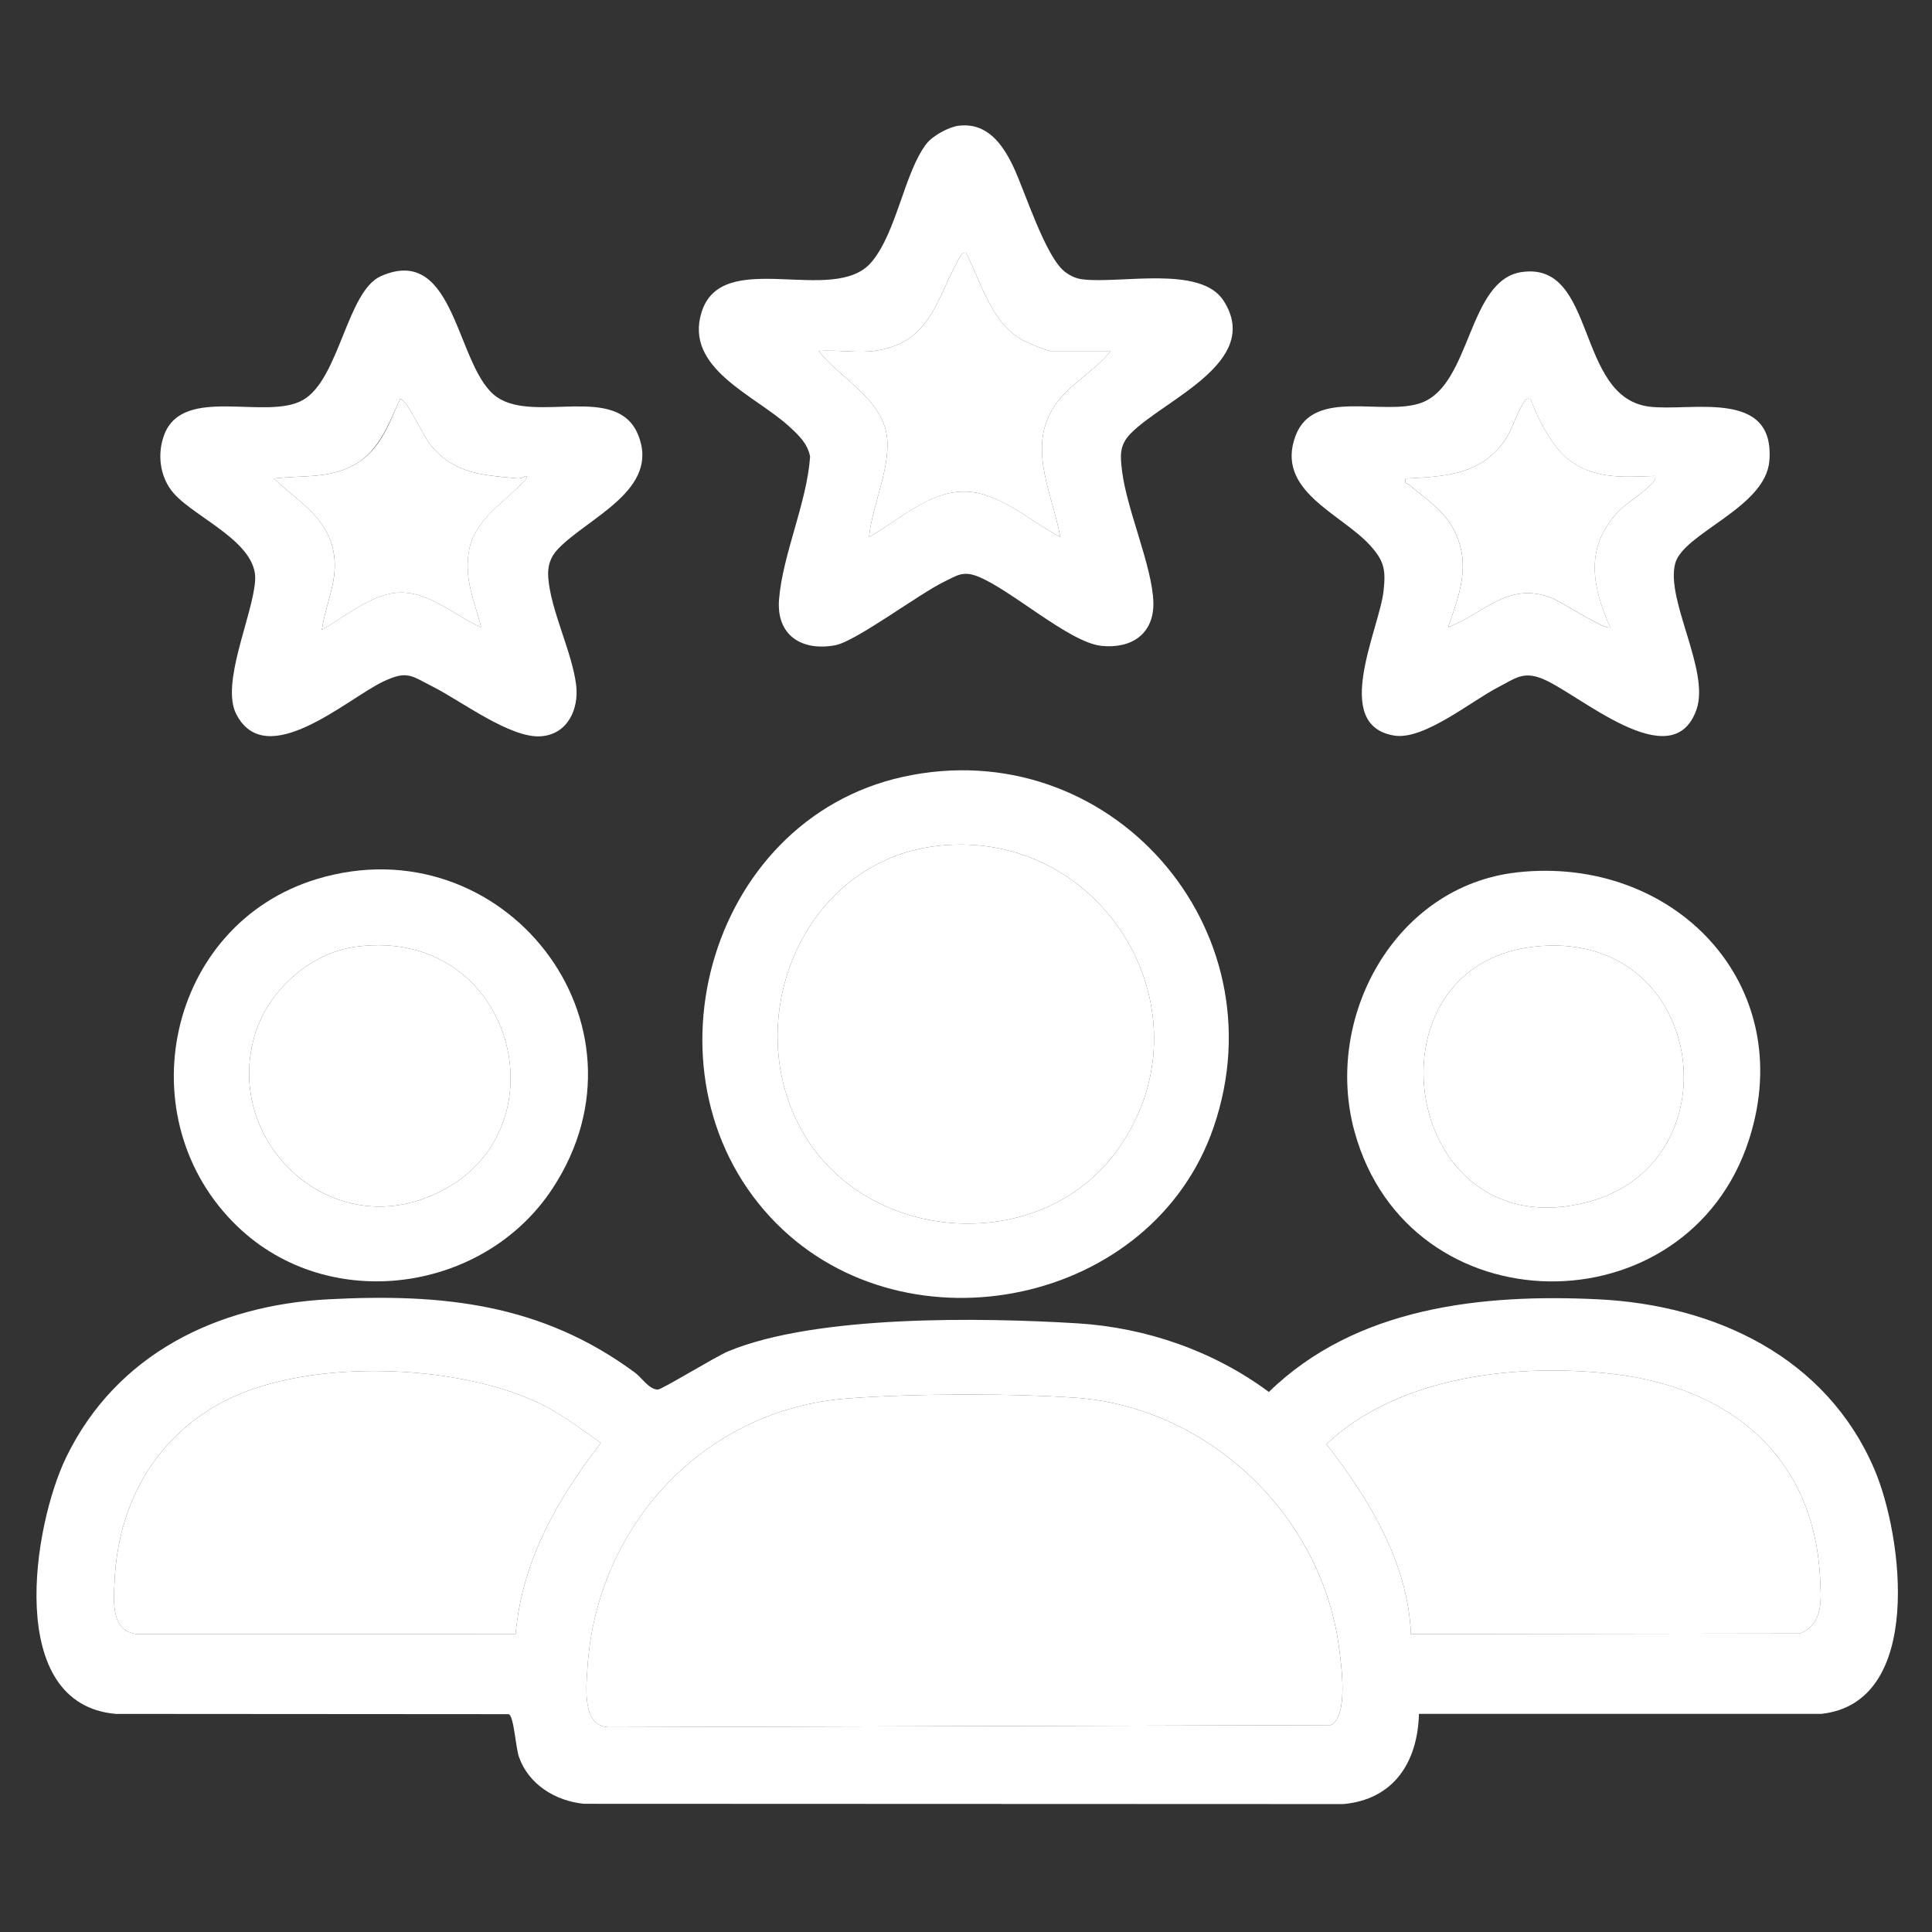 <?xml version="1.0" encoding="UTF-8"?>
<svg id="Vrstva_1" xmlns="http://www.w3.org/2000/svg" version="1.1" viewBox="0 0 800 800">
  <rect x="0" y="0" width="800" height="800" fill="#333333" stroke="none"/>
  <!-- Generator: Adobe Illustrator 29.6.1, SVG Export Plug-In . SVG Version: 2.1.1 Build 9)  -->
  <defs>
    <style>
      .st0, .st1 {
        fill: #fff;
      }

      .st1, .st2 {
        display: none;
      }
    </style>
  </defs>
  <g class="st2">
    <path class="st0" d="M727.34,478.67c-33.54,38.28-83.75,82.84-122.47,116.9-70.59,62.09-110.49,68-203.88,70.37-59.83,1.52-125.96-12.4-176.65,25.5-20.05,14.99-37.91,40.26-56.95,52.99-14.73,9.85-29-5.89-20.02-18.83,4.38-6.31,18.53-18.86,24.81-24.84,34.62-32.96,67.59-59.06,117.65-62.03,91.17-5.42,192.53,17.22,270.64-41.43,32.95-24.74,69.38-60.78,99.38-89.76,11.42-11.03,59.55-56.45,61.75-68.27,1.21-6.49.53-10.69-5.04-14.5-9.63-6.58-22.56.08-31.23,5.42-48.56,29.94-94.07,76-142.76,106.66-21.75,13.69-41.25,14.71-66.13,17.8-49.85,6.2-100.22,8.62-150,15.51-12.75,1.43-21.02-8.59-16.04-20.78,3.11-7.59,16.98-7.81,24.34-8.76,40.67-5.25,82.2-6.03,122.78-11.98,15.77-2.31,44.65-6.43,46.18-26.85,1.22-16.34-15.19-20.53-28.25-21.51-40.4-3.03-82.8,3.67-124.16.03-32.57-2.86-59.11-15.53-93.38-12.98-86.65,6.45-132.32,81.82-186.77,138.31-6.94,7.2-23.06,25.39-30.22,30.07-14.07,9.19-29.38-6.25-18.29-20.66s31.71-30.85,44.96-44.88c51.38-54.37,87.44-111.75,167.03-127.31,54-10.56,92.93,9.45,144.97,11.51,44.38,1.75,91.56-9.09,133.67,8.2,21.29-13.82,40.66-31.84,61.65-45.86,18.33-12.25,33.63-17.97,56.19-12.89,10.06,2.26,16.51,7.9,25.18,12.66,22.79-17.47,53.73-31.25,79.66-11.11,28.45,22.1,9.48,52.67-8.63,73.34ZM628.14,433.35c-5.97-6.55-21.09-4.45-28.03.23l-70.66,52.92,2.13,24.53,97.54-74.45c.47-1.09-.25-2.43-.98-3.22Z"/>
    <path class="st0" d="M420.44,202.5c11.36-80.46,68.34-170.16,161.95-145.99,63.16,16.31,105.11,91.55,106.49,153.67.31,14.12-17.62,18.95-25.42,7.59-7.27-50.44-26.15-110.82-78.39-130.84-75.35-28.88-119.8,42.19-134.26,105.14-.84,3.64-4.13,15.07-2.61,17.53.59.95,15.37,8.86,18.91,11.84,61.31,51.7,20.59,155.45-60.3,151.32-5.33-.27-19.91-4.36-23.32-3.39-2.64.75-17.51,13.37-21.78,16.13-59.02,38.08-126.35,31.55-177.7-15.72-3.36-3.1-10.61-9.7-12.79-13.22-8.54-13.76,5.81-27.14,18.66-18.66,9.57,6.32,18.86,17.64,29.71,24.66,40.02,25.91,89.84,25.56,129.11-1.89,1.34-.93,7.08-4.49,6.69-6.2-66.06-54.97-21.96-165.51,65.05-151.98ZM408.41,234.72c-64.65,3.73-61.16,107.79,9.06,101.33,62.96-5.79,55.82-105.07-9.06-101.33Z"/>
    <path class="st0" d="M628.14,433.35c.73.79,1.45,2.13.98,3.22l-97.54,74.45-2.13-24.53,70.66-52.92c6.94-4.68,22.06-6.77,28.03-.23Z"/>
    <path class="st1" d="M408.41,234.72c64.88-3.74,72.02,95.54,9.06,101.33-70.22,6.46-73.72-97.6-9.06-101.33Z"/>
  </g>
  <g class="st2">
    <path class="st1" d="M926.73-103.34V920.66H-97.27V-103.34H926.73ZM678.33,405.51c.57-.69,1.93-.99,2.61-1.83,15.63-19.41,20.42-40.42,7.3-62.97,20.47-17.82,24.9-51.18,4.79-71.05,28.44-33.28,11.24-79.27-33.49-82.33-18.41-1.26-37.98,1.43-56.49-.45-3.62-1.77-.54-15.2-1-19.98-1.21-12.56-9.34-23.57-21.42-27.53-11.55-3.79-55.65-2.95-70.15-2.57-45.04,1.19-60.59,28.52-84.07,61.25-19.3,26.91-37.21,57.53-57.73,83.13-5.42,6.76-12.36,15.09-20.69,18.27-11.45,4.37-10.14-2.76-18.14-7.21-10.49-5.83-39.09-1.61-51.94-.92-11.34.61-20.32-1.71-30.45,5.52-3.79,2.7-6.8,8.61-11.61,9.37l-116.89,1c-12.13,3.81-10.09,20.97,2.15,22.94l134.11.26c8.54,22.93,14.35,48.19,17.98,72.43,1.89,12.63,3.6,26.05,4.15,38.81.25,5.88.47,36.63-2.48,39.46-.57.55-1.24.84-2.01.99l-152.73,15.1c-13.75,2.84-11.42,21.64,1.83,22.91,7.63.73,20.8-1.32,29.02-2.05,24.69-2.19,50.31-6.59,74.94-7.97,12.93-.73,8.23,1.7,10.95,11.01,3.83,13.1,11.99,25.23,25.69,29.26,10.8,3.17,40.56-.96,53.26-2.32,9.8-1.05,25.71-5.86,34.26-3.27,29.11,8.83,59.84,52.41,84.66,72.18,89.62,71.38,201.29,45.6,264.03-45.61,5.37-7.8,16.65-21.19,6.14-29.74-13.72-11.17-23.19,12.69-29.54,21.33-45.8,62.32-119.63,90.34-192.88,56.23-42.51-19.8-64.23-57-100.31-83.51-3.42-2.52-21.05-12.75-21.97-13.99-1.05-1.43-1-2.27-.88-3.93.17-2.44,4.11-17.92,5.16-19.91.94-1.79,1.94-2.49,3.77-3.22,7.43-2.98,26.1-2.77,34.52-2.53,66.73,1.96,135.04,7.87,201.75.03,36.49-4.29,81.09-22.27,76.16-67.15-.52-4.71-4.43-12.85-4.49-15.44-.03-1.3,1.29-2.97,2.13-3.97Z"/>
    <path class="st0" d="M753.05,410.5c-1.1,1.32-2.83,3.5-2.79,5.21.08,3.4,5.21,14.07,5.89,20.26,6.47,58.88-52.05,82.47-99.93,88.1-87.53,10.29-177.16,2.53-264.71-.04-11.05-.32-35.55-.6-45.29,3.31-2.4.96-3.71,1.88-4.95,4.23-1.38,2.62-6.55,22.92-6.78,26.13-.15,2.18-.23,3.28,1.15,5.15,1.2,1.63,24.33,15.06,28.82,18.36,47.34,34.78,75.84,83.59,131.62,109.57,96.1,44.75,192.97,7.98,253.07-73.78,8.33-11.34,20.75-42.64,38.76-27.98,13.79,11.22-1.01,28.79-8.05,39.03-82.31,119.68-228.84,153.5-346.42,59.85-32.57-25.94-72.88-83.11-111.08-94.7-11.21-3.4-32.08,2.9-44.95,4.29-16.67,1.79-55.71,7.21-69.88,3.04-17.98-5.28-28.68-21.2-33.71-38.39-3.58-12.22,2.6-15.4-14.37-14.44-32.31,1.82-65.93,7.59-98.32,10.46-10.79.96-28.06,3.64-38.07,2.69-17.39-1.65-20.45-26.33-2.4-30.05l200.39-19.82c1-.2,1.89-.58,2.63-1.3,3.87-3.71,3.59-44.05,3.25-51.77-.72-16.73-2.97-34.34-5.45-50.92-4.76-31.8-12.39-64.95-23.59-95.03l-175.97-.34c-16.06-2.59-18.73-25.11-2.82-30.1l153.36-1.31c6.31-1,10.26-8.75,15.23-12.29,13.29-9.48,25.07-6.44,39.95-7.24,16.87-.9,54.39-6.44,68.15,1.21,10.5,5.84,8.77,15.2,23.79,9.46,10.93-4.17,20.03-15.09,27.15-23.97,26.93-33.59,50.42-73.76,75.75-109.07,30.8-42.94,51.21-78.8,110.3-80.36,19.03-.5,76.89-1.6,92.04,3.37s26.51,19.65,28.1,36.13c.6,6.26-3.43,23.89,1.32,26.21,24.28,2.47,49.97-1.05,74.12.6,58.69,4.01,81.26,64.35,43.94,108.02,26.39,26.07,20.58,69.84-6.28,93.22,17.22,29.58,10.93,57.15-9.58,82.62-.89,1.11-2.67,1.5-3.42,2.4ZM737.7,341.04c-5.82-6.3-11.9-5.33-12.71-16.8-1.09-15.4,6.91-14.17,16.71-20.13,19.02-11.55,22.95-38.21,4.99-52.68-6.84-5.51-14.08-5.05-15.07-16.39-1.36-15.51,11.53-15.08,19.63-24.94,17.25-21.02,6.12-52.08-21.6-54.35l-175.05-.59c-13.18-2.31-16.78-19.81-6.54-27.66,13.97-10.72,66.85,7.69,72.84-14.98,3.21-12.15-1.63-21.15-14.39-22.38-20.21-1.95-59.57-1.59-80.07.02-27.7,2.17-43.37,18.45-59.54,38.77-35.85,45.07-65.35,104.22-102.93,146.12-12.56,14-26.45,22.33-43.75,29.43,5.09,13.43,9.09,27.3,12.29,41.31,8.88,38.81,13.01,80.19,13.8,119.9.19,9.65-.28,19.14-1.21,28.71.92,3.35,12.66-.4,16.17-.53,37.32-1.42,77.7,1.74,115.46,2.62,44.88,1.05,88.8.6,133.66-1.24,31.5-1.3,79.45.36,102.94-24.2,8.96-9.37,14.88-25.64,10.87-38.51-2.82-9.07-16.05-11.03-14.8-24.3,1.33-14.12,13.06-12.81,21.56-19.17,14.17-10.6,19.35-34.38,6.74-48.03ZM254.49,490.65c-.62,6.03.45,12.87,0,19.01,12.08-.61,30.08.46,27.97,16.84-2.27,17.62-18.96,11.73-31.67,14.84l-6.73,26.67c.25,3.11,15.93.93,18.94.62,7.55-.78,29.88-2.97,34.83-7.11,8.17-6.83,13.8-34.08,15.43-44.87,8.9-59.11-.28-142.04-19.82-198.65-3.03-8.79-8.37-28.68-18.58-29.93-9.61-1.17-31.76.34-41.99,1.37-4.19.42-8.58.91-8.6,5.83-.01,3.71,5.66,20.44,8.31,22.62,8.22,6.8,27.76-7.67,37.65,7.59,7.56,11.67-.77,19.88-12.6,21.49-3.84.52-16.25-1.22-17.34,3.55-.38,1.66,6.38,29.41,8.19,30.8,10.71,4.19,24.45-4.19,31.52,7.8,2.76,4.68,2.76,8.43.41,13.41-5.79,12.29-24.93,4.04-27.88,10.12-1.98,4.08,1.66,31.72,5.15,34.18,8.99,6.34,39.56-8.28,42.64,13.77,3.31,23.74-30.61,12.73-41.88,18.25-2.31,1.13-3.64,8.93-3.94,11.79ZM219.1,543.75l-16.47,1.22c-3.29,4.68,4.43,26.4,10.59,19.77,1.77-1.91,6.96-19.92,5.88-20.99Z"/>
    <path class="st1" d="M666.62,352.57c9.61,10.4,5.66,28.52-5.14,36.6-6.48,4.85-15.42,3.85-16.43,14.61-.95,10.11,9.13,11.61,11.28,18.52,3.05,9.81-1.46,22.21-8.29,29.35-17.91,18.73-54.45,17.46-78.46,18.45-34.19,1.41-67.67,1.74-101.87.95-28.78-.67-59.55-3.08-88-2-2.68.1-11.62,2.96-12.33.4.7-7.29,1.07-14.53.92-21.88-.6-30.26-3.75-61.81-10.52-91.38-2.44-10.68-5.49-21.25-9.37-31.49,13.18-5.42,23.77-11.76,33.35-22.43,28.64-31.93,51.13-77.01,78.45-111.36,12.32-15.49,24.27-27.89,45.38-29.55,15.62-1.22,45.63-1.5,61.03-.01,9.72.94,13.41,7.8,10.96,17.06-4.56,17.27-44.86,3.25-55.52,11.42-7.8,5.98-5.06,19.32,4.98,21.08l133.42.45c21.13,1.73,29.62,25.4,16.47,41.42-6.17,7.51-15.99,7.18-14.96,19,.76,8.65,6.28,8.29,11.49,12.49,13.68,11.03,10.69,31.34-3.81,40.15-7.47,4.54-13.57,3.61-12.73,15.34.62,8.74,5.26,8,9.69,12.8Z"/>
    <path class="st1" d="M298.34,466.6c.22-2.18,1.24-8.12,3-8.99,8.59-4.21,34.45,4.18,31.92-13.91-2.35-16.81-25.65-5.67-32.5-10.5-2.66-1.88-5.43-22.95-3.93-26.05,2.25-4.64,16.84,1.66,21.25-7.72,1.79-3.79,1.79-6.65-.31-10.22-5.39-9.14-15.86-2.75-24.02-5.95-1.38-1.06-6.53-22.21-6.24-23.47.83-3.63,10.29-2.31,13.22-2.7,9.02-1.23,15.37-7.49,9.6-16.38-7.54-11.63-22.43-.6-28.7-5.78-2.01-1.67-6.34-14.42-6.33-17.24.01-3.75,3.36-4.12,6.55-4.44,7.8-.79,24.68-1.94,32.01-1.04,7.78.95,11.85,16.11,14.16,22.81,14.9,43.14,21.89,106.35,15.11,151.4-1.24,8.22-5.53,28.99-11.76,34.2-3.78,3.16-20.79,4.82-26.55,5.42-2.29.24-14.25,1.89-14.43-.48l5.13-20.33c9.69-2.37,22.41,2.12,24.14-11.31,1.61-12.48-12.11-13.29-21.31-12.83.34-4.68-.47-9.89,0-14.49Z"/>
    <path class="st1" d="M271.37,507.07c.82.81-3.13,14.54-4.48,15.99-4.7,5.06-10.58-11.5-8.07-15.07l12.55-.93Z"/>
  </g>
  <g class="st2">
    <path class="st0" d="M598.32,244.18h-179.83v90.46c0,3.39-9.27,12.21-13.68,11.54l-167.27-.54c-4.11-.97-10.93-8.15-10.93-12.09v-89.37H46.77v422.15h551.54v-160.64c0-.69,2.51-3.55,3.26-4.41,10.3-11.88,26.7-5.46,29.54,8.9l.1,174.25c-.49,6.68-5.32,11.54-11.14,14.08l-594.92-.13c-7.52-2.98-10.6-6.86-11.32-15l.88-463.03,3.93-6.49,119.78-92.39,371.37.16c40.15,28.56,76.74,62.45,116.47,91.87l4.21,6.75.48,167.86c-2.69,14.44-19.62,19.21-29.37,7.96-.75-.87-3.26-3.72-3.26-4.41v-147.48ZM247.44,153.17h-94.85l-74.01,58.11h152.41l16.45-58.11ZM264.98,211.29h118.42l-18.17-58.18-82.77.55-17.48,57.63ZM568.71,211.29l-71.82-58.11h-97.04l18.64,58.11h150.22ZM385.59,244.18h-125v67.98h123.91l1.1-67.98Z"/>
    <path class="st0" d="M232.47,555.21c-16.82-16.77-36.79-32.68-43.69-56.64-23.5-81.63,65.06-140.72,131.54-89.92,10.22-6.37,19.43-12.68,31.29-15.87,67.86-18.23,127.03,48.13,99.18,113.44-9.46,22.19-44.58,50.29-62.49,67.99-16.7,16.51-35.06,37.96-52.57,52.69-7.76,6.52-13.28,8.78-23.49,4.79-27.31-24.49-53.74-50.53-79.78-76.48ZM390.36,524.18c13.65-13.54,31.51-24.9,33.6-45.9,4.15-41.81-41.95-69.29-77.11-45.31-8.83,6.02-14.53,16.64-26.5,16.35-10.66-.26-15.81-9.34-23.67-14.79-54.22-37.6-103.93,30.81-63.54,73.41,13.8,14.56,30.06,28.08,44.48,42.14,14.43,14.06,28.3,28.71,42.73,42.77,23.73-22.48,46.9-45.75,70.01-68.68Z"/>
    <path class="st0" d="M734.28,430.59c-3.49-3.59-6.45-7.89-9.84-11.54-6.9-7.44-38.4-35.8-40.08-42.15-4.56-17.22,14.81-28.99,27.47-16.51,22.48,25.51,52.22,48.36,74.02,74.01,7.78,9.15,11.14,15.09,2.72,25.81-24.48,20.17-47.31,52.98-71.8,71.84-16.23,12.5-37.75-5.61-24.72-22.53,9.36-12.16,32.05-32.84,44.13-43.52.74-.66,2.09.08,1.4-2.51h-218.75c-.29,0-4.6-1.92-5.32-2.36-9.58-5.77-9.83-20.49-1.26-27.25.77-.61,5.16-3.29,5.48-3.29h216.56Z"/>
  </g>
  <g>
    <path class="st0" d="M587.56,709.66c-.53,19.94-10.36,35.49-31.38,37.37l-314.44-.12c-11.72-1.19-22.78-7.92-26.84-19.36-1.38-3.89-2.1-17.04-4.25-17.75l-162.68-.11c-46.15-4-34.33-77.99-20.51-106.38,20.79-42.69,62.46-62.87,108.5-65.3,47.37-2.5,88.28,1.78,127,30.39,2.76,2.04,5.86,7,9.44,6.99,1.66,0,24.03-13.73,29.17-15.86,36.41-15.07,104.61-14.02,144.62-11.56,28.45,1.75,56.41,11.48,79.22,28.41,36.06-35.17,88.19-40.72,136.43-38.36s94.42,23.8,114.34,70.46c11.74,27.5,20.65,96.55-21.98,101.19h-166.64ZM248.75,597.47c-9.04-6.43-17.06-12.62-27.29-17.28-34.51-15.69-95.01-17.63-128.93.18-28.64,15.04-43.76,42.7-45.12,74.78-.35,8.29-1.51,20.25,9.37,21.52l156.72-.08c2.78-30.51,17.12-55.42,35.25-79.12ZM584.24,676.65l160.92-.24c10.06-3.73,8.95-14.44,8.47-23.41-2.68-50.27-37.54-78.41-85.38-84.02-39.63-4.64-88.93.6-119,29,17.67,22.78,33.72,48.94,34.99,78.67ZM350.83,579.07c-59.3,4.54-103.74,52.6-107.56,111.33-.54,8.29-2.4,25.05,9.29,24.79l298.44-.86c7.52-3.5,4.38-25.33,3.4-32.58-7.33-54.53-54.19-99.19-109.3-102.99-26.77-1.85-67.51-1.74-94.26.31Z"/>
    <path class="st0" d="M397,52.07c11.65-1.41,18.02,7.45,22.45,16.64,4.92,10.22,13.51,38.23,21.88,44.12,2.21,1.56,4.31,2.52,7.05,2.85,15.68,1.89,48.77-5.95,58.27,8.83,16.33,25.4-24.69,40.92-38.43,54.96-4.77,4.88-4.39,9.15-3.59,15.65,1.97,16,12.56,39.61,12.95,54.22.36,13.25-9.15,19.37-21.49,18.1-13.35-1.37-37.84-23.62-51.44-28.84-6.02-2.31-8.56-.2-13.63,2.25-10.62,5.13-36.58,24.73-45.17,26.33-13.86,2.58-24.4-4.1-23.27-18.85,1.43-18.62,11.54-40.08,12.87-59.25-1.03-5.43-4.71-8.84-8.58-12.41-14.17-13.04-43.6-24.04-36.38-47.35,8.47-27.33,54.99-2.38,70.44-20.86,10.42-12.47,13.55-36.99,22.64-48.86,2.61-3.41,9.26-7.04,13.44-7.55ZM361.5,145.35c-7.01.83-15.37-.61-22.55,0,8.63,10.91,25.29,19.25,28.09,34.05,2.43,12.82-5.98,29.9-7.18,42.95,12.31-6.76,24.16-18.6,39.02-18.78s27.68,12.4,40.16,18.78c-3.14-17.38-13.16-35.64-3.5-52.46,5.93-10.33,17.09-15.43,24.41-24.54h-24.75c-1.48,0-9.31-3.21-11.2-4.2-13.37-6.99-17.64-23.98-24.01-36.51-1.74-.24-2.27,1.32-2.96,2.54-9.35,16.51-11.6,35.34-35.53,38.17Z"/>
    <path class="st0" d="M321.74,506.86c-58.75-58.75-29.55-167.23,52.19-185.19,85.16-18.71,156.95,62.52,128.6,145.1-25.31,73.75-126.62,94.26-180.79,40.08ZM388.2,350.26c-55.76,6.3-83.01,72.56-55.22,119.51,27,45.61,97.64,50.01,129.14,7.21,41.53-56.42-4.64-134.54-73.92-126.72Z"/>
    <path class="st0" d="M72.03,204.37c-5.9-6.62-7.11-16.48-3.92-24.61,7.99-20.35,42.27-5.5,57.36-14.14s18.19-45.12,32.3-51.3c31.36-13.75,30.89,38.58,48.15,50.21,16.02,10.79,49.48-5.87,58.27,15.43,9.41,22.79-20.47,34.19-33.08,47.3-3.25,3.37-4.43,7.15-4.1,11.8.97,13.68,9.9,30.89,11.56,44.62,1.21,10.05-3.58,20.4-14.59,21.2-12.62.92-32.95-14.56-44.5-20.4-9.22-4.67-10.72-7.07-20.94-2.19-14.72,7.02-48.3,37.48-60.7,13.44-6.58-12.76,6.79-40.64,7.81-55.37,1.08-15.72-24.49-25.73-33.61-35.97ZM217.94,197.05c-1.27.43-2.2,1.16-3.7,1.02-14.86-1.38-26.42-1.83-36.35-14.32-2.74-3.45-9.58-18.58-12.18-18.62-4.6,10.01-8.65,21.58-18.92,27.3-10.81,6.01-21.54,4.22-33.34,5.72,8.85,8.51,20.1,14.72,23.89,27.25,3.91,12.94-2.22,22.87-4.08,35.44,9.7-5.47,20.79-15.26,32.44-15.48,12.38-.24,22.8,9.76,33.53,14.38-2.8-11.22-7.2-19.91-4.99-31.95,2.12-11.53,12.13-18.19,19.94-25.71.85-.82,4.74-4.09,3.75-5.04Z"/>
    <path class="st0" d="M630.18,112.64c31.07-4.43,22.11,51.71,52.61,55.72,17.13,2.25,52.33-7.78,49.86,22.5-1.58,19.41-35.67,29.88-38.99,42.46-4.01,15.19,14.48,44.49,8.81,60.53-10.08,28.53-49.22-7.13-64.07-12.9-7.86-3.06-11.08.03-17.89,3.53-11.42,5.89-30.91,22.09-43.17,20.11-26.34-4.26-6.13-44.13-4.42-59.99.94-8.76.24-12.41-5.75-18.94-12.01-13.1-39.12-22.44-30.76-45.08,7.47-20.23,36.46-8.02,52.19-13.81,20.64-7.6,19.15-50.93,41.56-54.13ZM633.73,165.16c-2.01-.42-2.17.53-3.03,1.9-3.33,5.31-4.52,11.69-9.08,17.32-10.22,12.6-24.53,12.94-39.57,13.78-.69,2.55.6,1.84,1.39,2.52,6.62,5.67,14.46,10.63,18.59,18.74,7.23,14.19,2.41,26.27-2.39,40.33,15.21-5.97,24.6-18.94,42.55-12.29,3.91,1.45,22.66,13.71,24.55,12.29-7.25-16.33-10.54-32.16,2.24-46.7,4.11-4.68,9.5-7.44,13.74-11.56,1.28-1.25,3.06-2.37,2.71-4.42-12.13.41-23.96,1.48-34.46-5.68-8.02-5.47-13.82-17.33-17.25-26.22Z"/>
    <path class="st0" d="M98.44,507.96c-46.5-44.56-29.35-125.24,32.88-144,76.88-23.18,142.46,59.78,97.43,128.23-28.39,43.16-92.43,52.06-130.3,15.77ZM147.29,392.03c-18.61,2.52-35.81,17.76-41.47,35.53-13.71,43.07,27.79,84.8,70.62,68.42,59.83-22.87,38.19-113.06-29.15-103.95Z"/>
    <path class="st0" d="M628,361.25c64.76-7.31,117.01,45.97,96.26,110.56-25.47,79.27-140.97,78.61-163.4-3.32-12.92-47.19,16.79-101.55,67.14-107.23ZM634.61,392.06c-71.67,8.61-53.63,126.05,23.1,105.6,62.11-16.56,48.46-114.19-23.1-105.6Z"/>
    <path class="st0" d="M350.83,579.07c26.75-2.05,67.49-2.16,94.26-.31,55.12,3.81,101.97,48.46,109.3,102.99.98,7.25,4.12,29.09-3.4,32.58l-298.44.86c-11.69.26-9.83-16.5-9.29-24.79,3.83-58.73,48.26-106.79,107.56-111.33Z"/>
    <path class="st0" d="M584.24,676.65c-1.27-29.73-17.32-55.89-34.99-78.67,30.07-28.39,79.38-33.64,119-29,47.84,5.6,82.7,33.75,85.38,84.02.48,8.96,1.59,19.68-8.47,23.41l-160.92.24Z"/>
    <path class="st0" d="M248.75,597.47c-18.13,23.7-32.47,48.61-35.25,79.12l-156.72.08c-10.88-1.28-9.72-13.23-9.37-21.52,1.37-32.08,16.48-59.74,45.12-74.78,33.92-17.81,94.42-15.87,128.93-.18,10.24,4.65,18.26,10.85,27.29,17.28Z"/>
    <path class="st0" d="M361.5,145.35c23.93-2.84,26.18-21.66,35.53-38.17.69-1.22,1.22-2.78,2.96-2.54,6.37,12.53,10.64,29.52,24.01,36.51,1.89.99,9.72,4.2,11.2,4.2h24.75c-7.32,9.11-18.48,14.21-24.41,24.54-9.66,16.82.36,35.08,3.5,52.46-12.47-6.38-25.41-18.96-40.16-18.78s-26.71,12.02-39.02,18.78c1.2-13.05,9.61-30.13,7.18-42.95-2.8-14.8-19.46-23.13-28.09-34.05,7.18-.61,15.54.83,22.55,0Z"/>
    <path class="st0" d="M388.2,350.26c69.28-7.82,115.45,70.3,73.92,126.72-31.5,42.8-102.14,38.4-129.14-7.21-27.79-46.94-.55-113.21,55.22-119.51Z"/>
    <path class="st0" d="M217.94,197.05c.98.95-2.9,4.22-3.75,5.04-7.81,7.52-17.82,14.18-19.94,25.71-2.21,12.04,2.19,20.73,4.99,31.95-10.73-4.62-21.16-14.62-33.53-14.38-11.66.23-22.74,10.01-32.44,15.48,1.87-12.57,8-22.51,4.08-35.44-3.79-12.53-15.04-18.73-23.89-27.25,11.79-1.51,22.53.29,33.34-5.72s14.32-17.29,18.92-27.3c2.6.04,9.44,15.17,12.18,18.62,9.93,12.49,21.49,12.93,36.35,14.32,1.5.14,2.43-.59,3.7-1.02Z"/>
    <path class="st0" d="M633.73,165.16c3.43,8.89,9.22,20.74,17.25,26.22,10.5,7.16,22.33,6.1,34.46,5.68.35,2.05-1.43,3.18-2.71,4.42-4.24,4.12-9.63,6.88-13.74,11.56-12.77,14.54-9.49,30.37-2.24,46.7-1.89,1.42-20.64-10.85-24.55-12.29-17.95-6.64-27.34,6.33-42.55,12.29,4.8-14.06,9.62-26.14,2.39-40.33-4.13-8.11-11.97-13.07-18.59-18.74-.79-.68-2.08.04-1.39-2.52,15.04-.84,29.35-1.18,39.57-13.78,4.56-5.62,5.75-12.01,9.08-17.32.86-1.37,1.01-2.32,3.03-1.9Z"/>
    <path class="st0" d="M147.29,392.03c67.34-9.11,88.99,81.08,29.15,103.95-42.83,16.37-84.33-25.36-70.62-68.42,5.66-17.77,22.86-33.01,41.47-35.53Z"/>
    <path class="st0" d="M634.61,392.06c71.57-8.59,85.21,89.04,23.1,105.6-76.73,20.45-94.77-96.99-23.1-105.6Z"/>
  </g>
</svg>